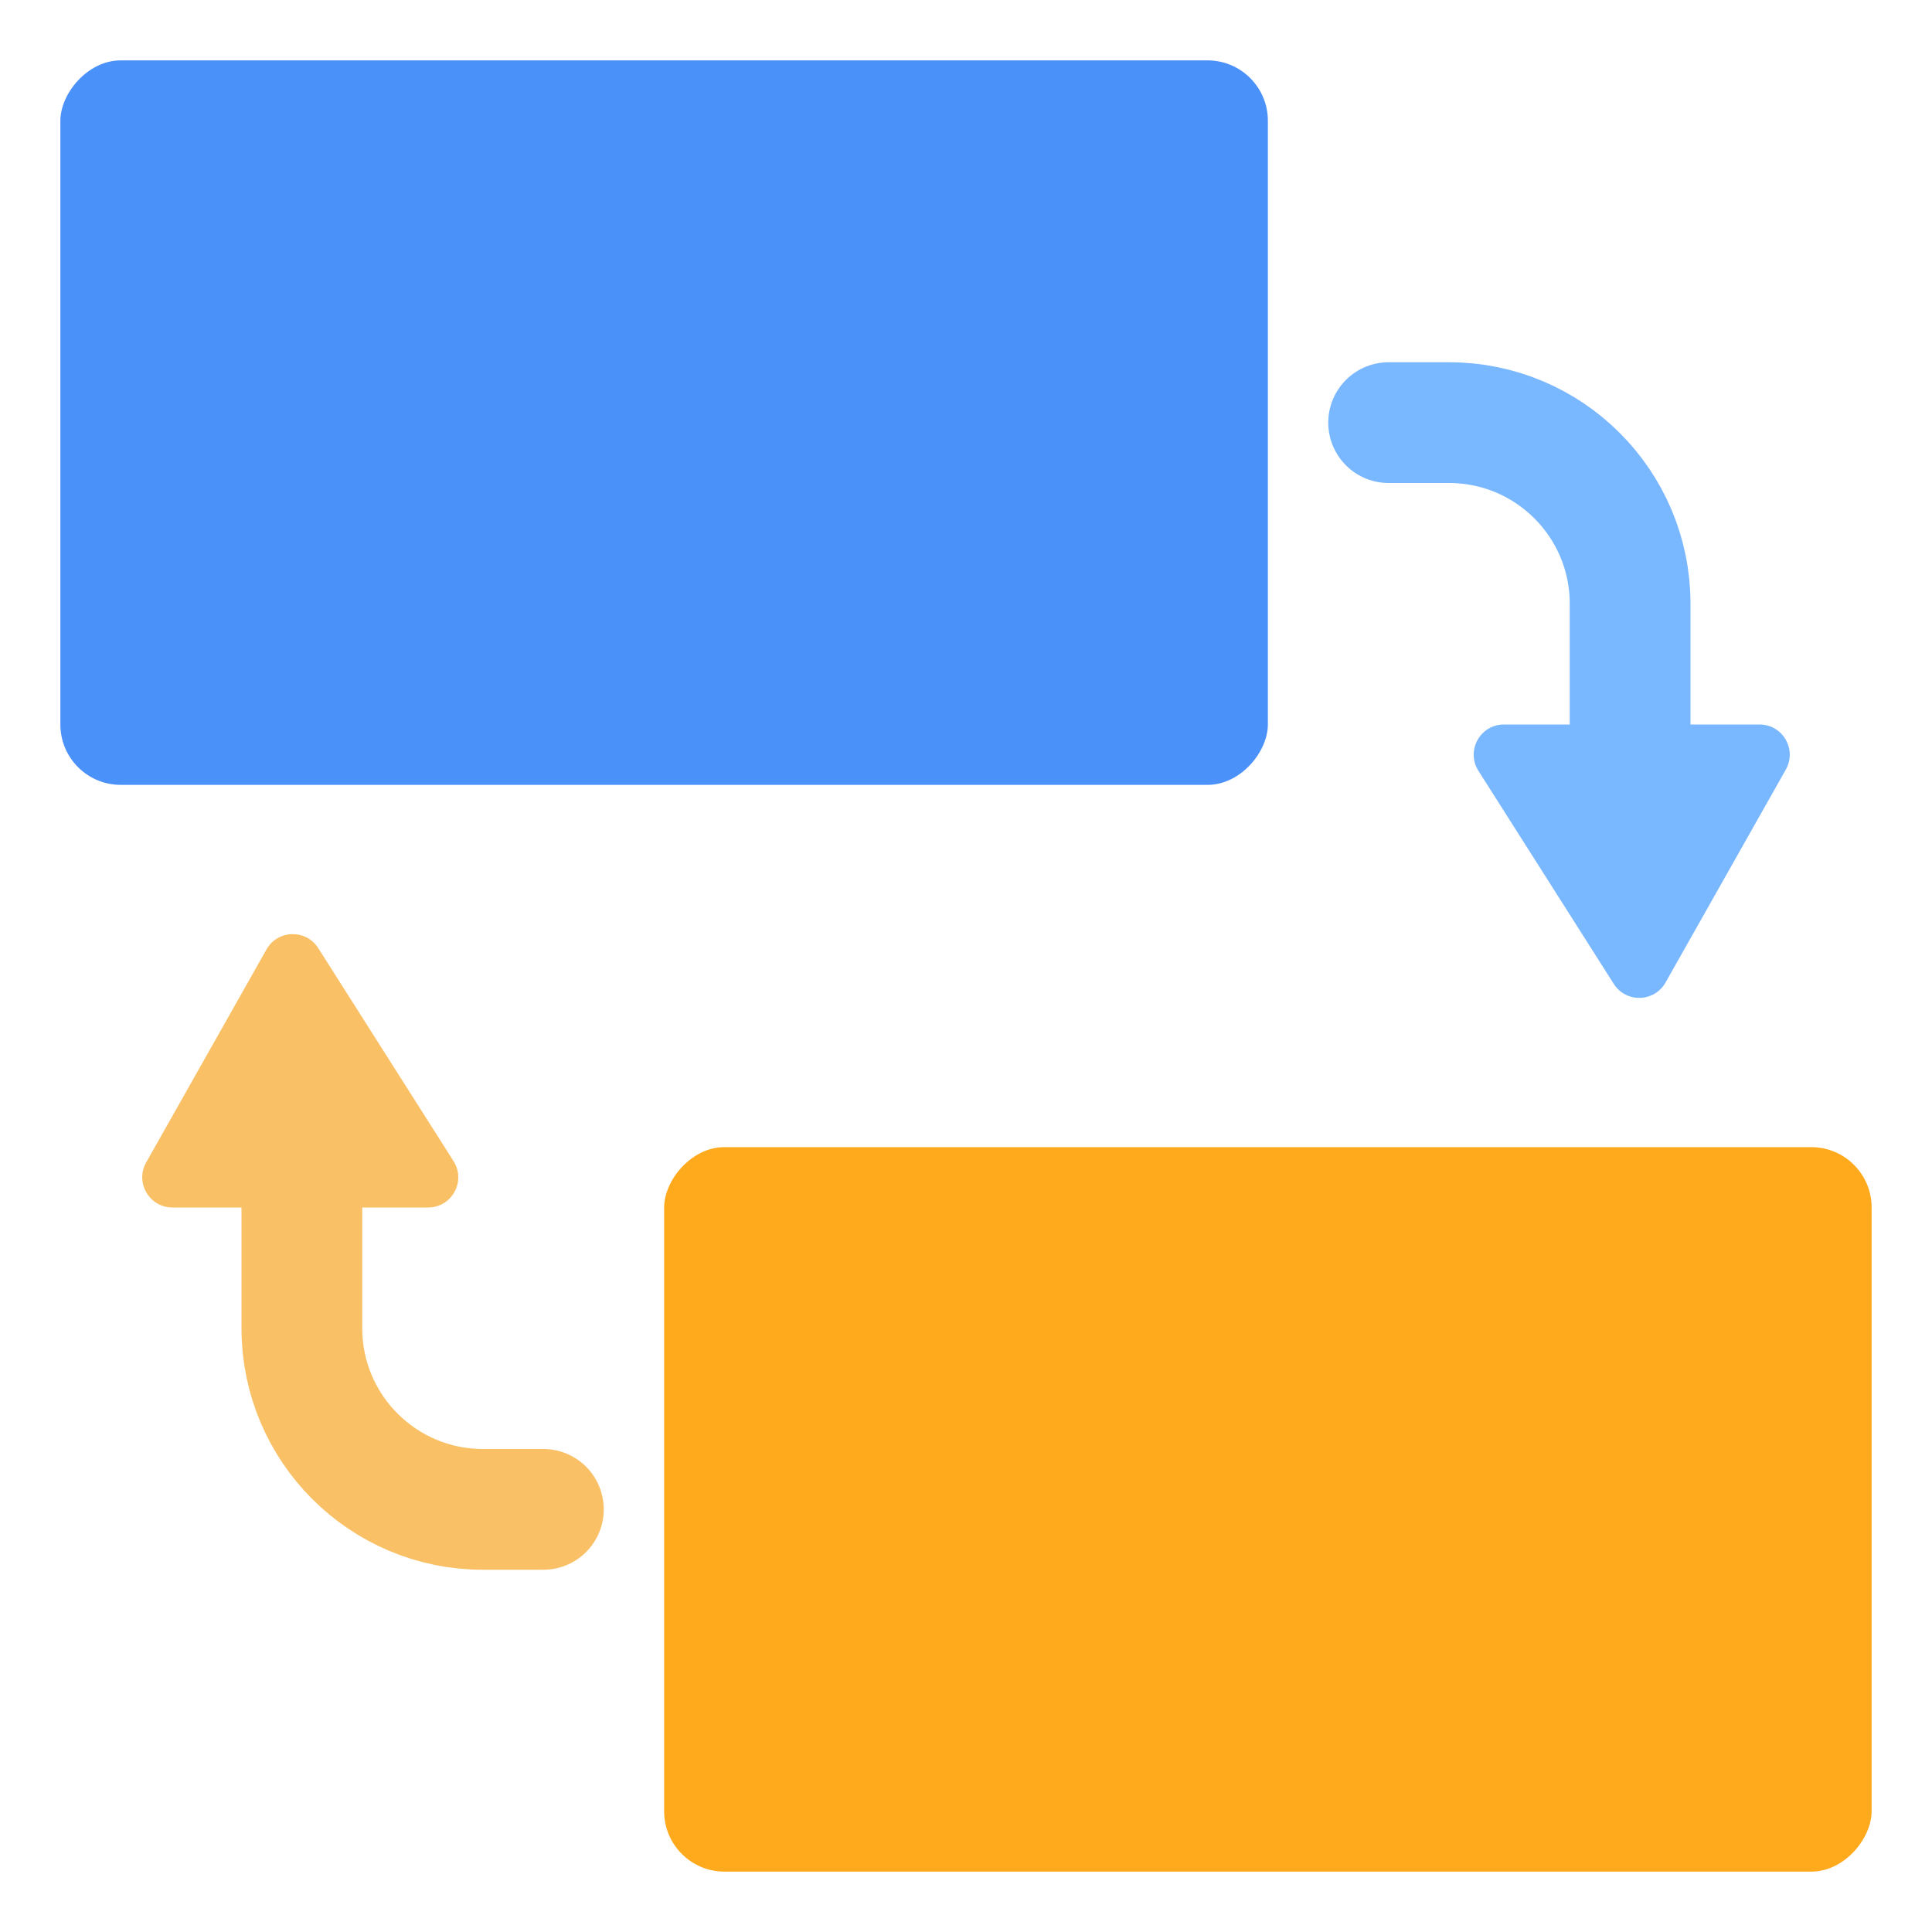 <svg width="64" height="64" viewBox="0 0 64 64" fill="none" xmlns="http://www.w3.org/2000/svg">
<rect width="40" height="24" rx="2" transform="matrix(-1 0 0 1 62 38)" fill="#FFAA1D"/>
<path d="M8.827 31.453L4.842 38.508C4.466 39.175 4.948 40 5.713 40L14.18 40C14.969 40 15.447 39.13 15.024 38.464L10.542 31.408C10.137 30.771 9.198 30.795 8.827 31.453Z" fill="#F9C066"/>
<path d="M55.173 32.547L59.158 25.492C59.534 24.825 59.052 24 58.287 24L49.82 24C49.031 24 48.553 24.87 48.976 25.536L53.458 32.592C53.863 33.229 54.802 33.205 55.173 32.547Z" fill="#79B7FF"/>
<rect width="40" height="24" rx="2" transform="matrix(-1 0 0 1 42 2)" fill="#4B91FA"/>
<path d="M10 40L10 44C10 47.314 12.686 50 16 50H18" stroke="#F9C066" stroke-width="4" stroke-linecap="round" stroke-linejoin="round"/>
<path d="M54 24L54 20C54 16.686 51.314 14 48 14H46" stroke="#79B7FF" stroke-width="4" stroke-linecap="round" stroke-linejoin="round"/>
</svg>
